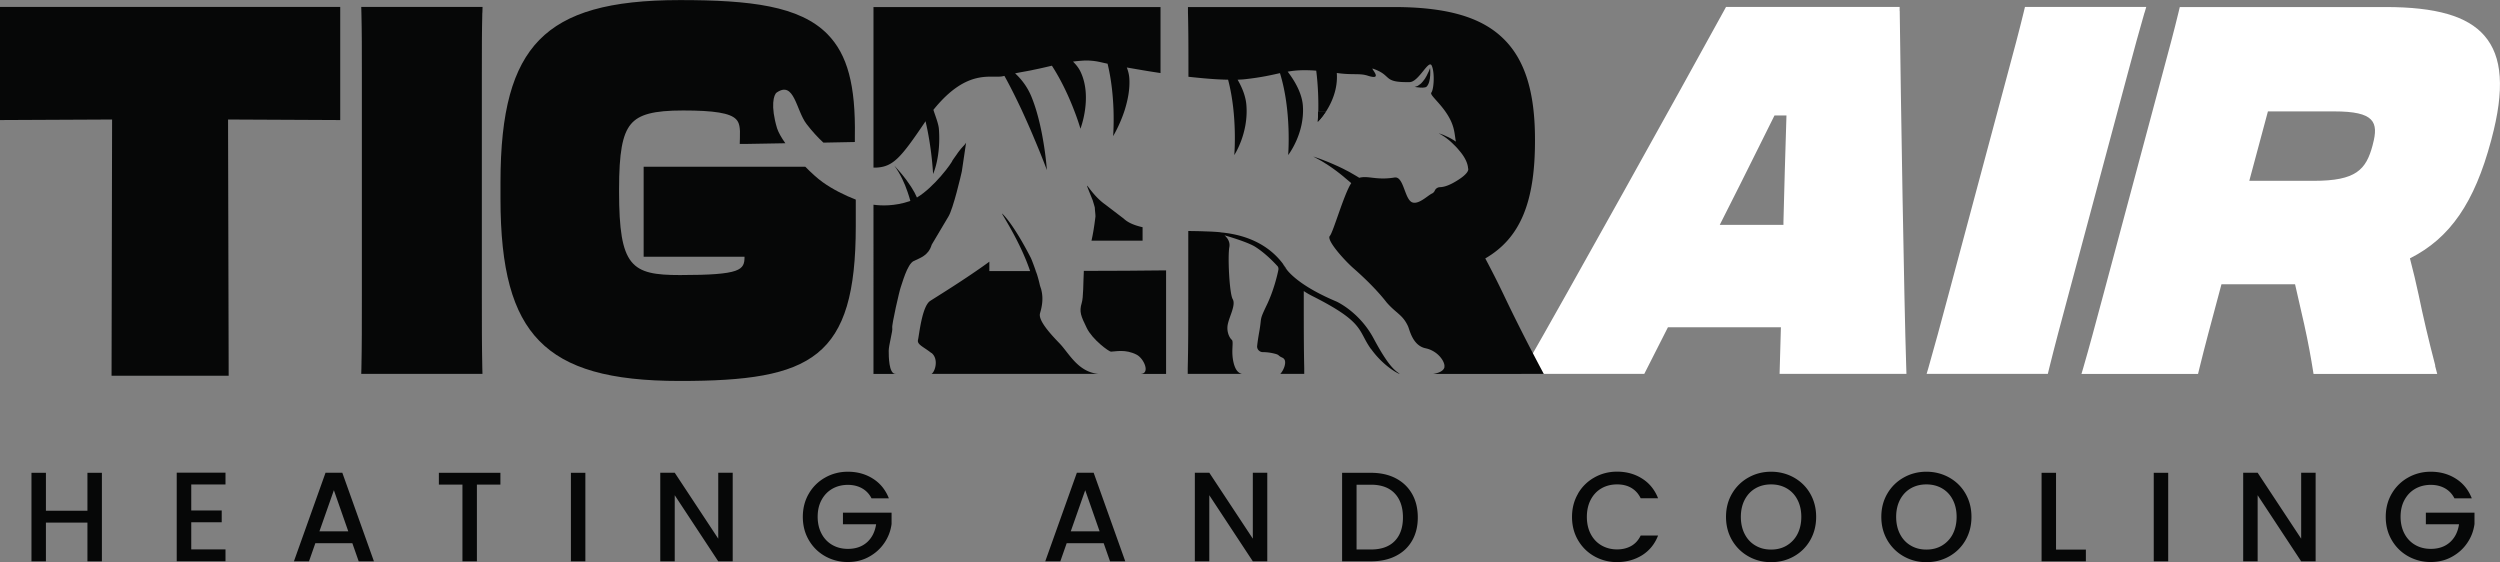 <svg id="Layer_2" data-name="Layer 2" xmlns="http://www.w3.org/2000/svg" viewBox="0 0 323.39 72.72"><rect x="0" y="0" width="323.39" height="72.72" fill="#808080" stroke="none"/><defs><style>.cls-1{fill:#fff}.cls-2{fill:#060707}</style></defs><g id="Layer_1-2" data-name="Layer 1"><path class="cls-2" d="M13.18 61.16v11.45h-1.87V67.6H5.94v5.01H4.07V61.16h1.87v4.91h5.37v-4.91h1.87ZM24.74 62.67v3.36h3.94v1.53h-3.94v3.51h4.43v1.53h-6.31V61.14h6.31v1.53h-4.43ZM45.57 70.27h-4.78l-.82 2.34h-1.95l4.09-11.46h2.17l4.09 11.46H46.4l-.82-2.34Zm-.52-1.54-1.86-5.32-1.87 5.32h3.73ZM64.73 61.16v1.53h-3.04v9.92h-1.87v-9.92h-3.05v-1.53h7.96ZM75.72 61.16v11.45h-1.87V61.16h1.87ZM94.78 72.61h-1.87l-5.63-8.55v8.55h-1.87V61.15h1.87l5.63 8.53v-8.53h1.87v11.46ZM112.73 64.45c-.29-.57-.71-1-1.23-1.29s-1.13-.44-1.82-.44c-.75 0-1.43.17-2.02.51s-1.05.82-1.39 1.45-.5 1.35-.5 2.17.17 1.55.5 2.18c.33.63.8 1.12 1.39 1.46s1.26.51 2.02.51c1.02 0 1.84-.29 2.48-.86.63-.57 1.02-1.34 1.17-2.32h-4.29v-1.5h6.29v1.47c-.12.89-.43 1.71-.94 2.45-.51.75-1.17 1.34-1.99 1.79s-1.72.67-2.72.67a5.9 5.9 0 0 1-2.94-.75c-.89-.5-1.59-1.19-2.11-2.08-.52-.89-.78-1.89-.78-3.01s.26-2.12.78-3.01a5.57 5.57 0 0 1 2.12-2.08c.89-.5 1.87-.75 2.93-.75 1.21 0 2.3.3 3.24.9.95.6 1.63 1.45 2.06 2.54h-2.25ZM142.76 70.27h-4.78l-.82 2.34h-1.95l4.09-11.46h2.17l4.09 11.46h-1.97l-.82-2.34Zm-.52-1.54-1.86-5.32-1.87 5.32h3.73ZM163.93 72.61h-1.87l-5.63-8.55v8.55h-1.87V61.15h1.87l5.63 8.53v-8.53h1.87v11.46ZM180.53 61.86c.91.47 1.62 1.14 2.12 2.01s.75 1.89.75 3.06-.25 2.17-.75 3.03c-.5.86-1.2 1.51-2.12 1.97-.91.46-1.98.68-3.19.68h-3.73V61.16h3.73c1.21 0 2.28.23 3.19.7Zm-.12 8.13c.71-.72 1.07-1.75 1.07-3.06s-.36-2.37-1.07-3.11c-.71-.75-1.74-1.12-3.07-1.12h-1.86v8.38h1.86c1.33 0 2.36-.36 3.07-1.09ZM204.13 63.84a5.57 5.57 0 0 1 2.12-2.08c.89-.5 1.87-.75 2.93-.75 1.21 0 2.3.3 3.24.9.95.6 1.63 1.45 2.06 2.54h-2.25c-.29-.6-.71-1.05-1.23-1.35s-1.13-.44-1.82-.44c-.75 0-1.43.17-2.02.51s-1.05.83-1.39 1.47c-.33.64-.5 1.38-.5 2.22s.17 1.59.5 2.22.8 1.13 1.39 1.47 1.26.52 2.02.52c.69 0 1.3-.15 1.82-.44s.94-.75 1.23-1.35h2.25c-.43 1.1-1.11 1.94-2.06 2.54-.95.59-2.03.89-3.24.89a5.9 5.9 0 0 1-2.94-.75c-.89-.5-1.59-1.19-2.11-2.08-.52-.89-.78-1.89-.78-3.01s.26-2.12.78-3.01ZM226.17 71.97c-.89-.5-1.6-1.2-2.12-2.09-.52-.9-.78-1.9-.78-3.02s.26-2.12.78-3.01a5.57 5.57 0 0 1 2.12-2.08c.89-.5 1.87-.75 2.93-.75s2.05.25 2.95.75c.89.5 1.6 1.19 2.11 2.08s.77 1.89.77 3.01-.26 2.13-.77 3.02-1.22 1.59-2.11 2.09c-.89.5-1.87.75-2.95.75s-2.04-.25-2.93-.75Zm4.95-1.4a3.68 3.68 0 0 0 1.39-1.48c.33-.64.5-1.39.5-2.23s-.17-1.59-.5-2.22c-.33-.64-.8-1.13-1.39-1.47-.59-.34-1.26-.51-2.02-.51s-1.43.17-2.02.51-1.05.83-1.39 1.47c-.33.64-.5 1.38-.5 2.22s.17 1.59.5 2.23c.33.64.8 1.14 1.39 1.48.59.35 1.26.52 2.02.52s1.43-.17 2.02-.52ZM246.26 71.97c-.89-.5-1.6-1.2-2.12-2.09-.52-.9-.78-1.9-.78-3.02s.26-2.12.78-3.01a5.57 5.57 0 0 1 2.12-2.08c.89-.5 1.87-.75 2.93-.75s2.05.25 2.95.75c.89.5 1.6 1.19 2.11 2.08s.77 1.89.77 3.01-.26 2.13-.77 3.02-1.22 1.59-2.11 2.09c-.89.5-1.87.75-2.95.75s-2.04-.25-2.93-.75Zm4.95-1.4a3.68 3.68 0 0 0 1.39-1.48c.33-.64.5-1.39.5-2.23s-.17-1.59-.5-2.22c-.33-.64-.8-1.13-1.39-1.47-.59-.34-1.26-.51-2.02-.51s-1.43.17-2.02.51-1.05.83-1.39 1.47c-.33.64-.5 1.38-.5 2.22s.17 1.59.5 2.23c.33.64.8 1.14 1.39 1.48.59.35 1.26.52 2.02.52s1.43-.17 2.02-.52ZM265.96 71.09h3.86v1.52h-5.73V61.16h1.87v9.93ZM280.47 61.16v11.45h-1.87V61.16h1.87ZM299.54 72.61h-1.87l-5.63-8.55v8.55h-1.87V61.15h1.87l5.63 8.53v-8.53h1.87v11.46ZM317.49 64.45c-.29-.57-.71-1-1.23-1.29s-1.13-.44-1.82-.44c-.75 0-1.43.17-2.02.51s-1.05.82-1.39 1.45-.5 1.35-.5 2.17.17 1.55.5 2.18c.33.63.8 1.12 1.39 1.46s1.26.51 2.02.51c1.02 0 1.84-.29 2.48-.86.63-.57 1.02-1.34 1.17-2.32h-4.29v-1.5h6.29v1.47c-.12.89-.43 1.71-.94 2.45-.51.75-1.17 1.34-1.99 1.79s-1.72.67-2.72.67a5.9 5.9 0 0 1-2.94-.75c-.89-.5-1.59-1.19-2.11-2.08-.52-.89-.78-1.89-.78-3.01s.26-2.12.78-3.01a5.57 5.57 0 0 1 2.12-2.08c.89-.5 1.87-.75 2.93-.75 1.21 0 2.3.3 3.24.9.95.6 1.63 1.45 2.06 2.54h-2.25Z"/><path class="cls-1" d="M245.73 1.43V.9h-22.46l-.29.53c-5.46 9.96-20.47 36.95-25.67 45.99l-.54.94h15.93l3.06-6.03h14.61l-.17 6.03h16.41l-.03-.94c-.28-8.56-.7-34.49-.84-46Zm-15.05 27.66h-8.22l.1-.2c1.72-3.38 3.41-6.77 5.04-10.05.67-1.34 1.32-2.65 1.94-3.9h1.55c-.16 5.05-.29 9.68-.39 13.76v.4ZM277.41 1.65l.22-.75h-15.69l-.18.75c-.58 2.39-1.25 4.9-2.11 8.08l-7.55 28.19c-1.08 4.02-1.86 6.93-2.66 9.7l-.22.74h15.68l.18-.74c.7-2.84 1.48-5.75 2.56-9.77l7.57-28.25c.87-3.23 1.49-5.56 2.19-7.95ZM315.02 47.3c-.89-3.41-1.59-6.41-2.16-9.18-.32-1.5-.69-3.05-1.12-4.7 5.19-2.61 8.35-7.21 10.49-15.2l.05-.19c1.73-6.46 1.44-10.73-.92-13.43-2.19-2.52-6.25-3.69-12.78-3.69h-26.61l-.18.75c-.56 2.32-1.24 4.86-2.11 8.08l-7.55 28.19c-1.09 4.06-1.87 6.99-2.66 9.7l-.22.74h15.08l.18-.74c.68-2.78 1.47-5.71 2.56-9.77l.29-1.09h9.52l1.18 5.17c.54 2.41.92 4.59 1.14 5.99l.07.44h16l-.28-1.07Zm-21.66-32.89h8.59c5.21 0 5.76 1.37 4.99 4.26l-.03.13c-.85 3.17-2.15 4.59-7.6 4.59h-8.35l2.41-8.98Z"/><path class="cls-2" d="M171.52 14.42c-.55.85-1.06 1.34-1.06 1.34s.04-.51.06-1.34h1ZM110.7 25.83v3.41c0 17.14-5.68 20.04-22.74 20.04-9.08 0-14.69-1.6-18.2-5.19-3.47-3.56-5.02-9.24-5.02-18.41v-2.07c0-9.2 1.56-14.88 5.02-18.44C73.26 1.6 78.87.01 87.96.01s15.48.75 19.08 4.41c2.59 2.64 3.65 6.6 3.54 13.24v.71l-4.07.08c-.72-.67-1.45-1.46-2.18-2.41-1.36-1.78-1.58-5.64-3.86-4.07-.38.26-.83 1.7.05 4.63.17.52.55 1.2 1.07 1.93l-5.15.09h-.75l.02-.75c.06-1.38-.07-2.02-.5-2.45-.77-.79-2.81-1.13-6.84-1.13-3.81 0-5.71.5-6.77 1.78-1.1 1.33-1.52 3.7-1.52 8.44v.26c0 9.75 1.59 10.81 7.88 10.81 7.93 0 8.34-.66 8.35-2.37H83.26V21.57h20.91c.79.8 1.58 1.52 2.24 1.99 1.26.91 2.88 1.72 4.29 2.26ZM62.4 1.65l.02-.75H46.73l.02.75c.06 2.39.06 4.9.06 8.08v28.19c0 4.02 0 6.93-.06 9.7l-.02.74h15.68l-.02-.74c-.06-2.84-.06-5.75-.06-9.77V9.6c0-3.23 0-5.56.06-7.95Z"/><path class="cls-2" d="M186.83 47.51c.18-.58-.74-2.11-2.43-2.46-1.65-.35-2.04-2.32-2.26-2.84-.7-1.52-1.51-1.64-2.78-3.1-.06-.07-1.37-1.86-4.26-4.39-1.13-.98-3.57-3.67-3.08-4.2.44-.47 1.82-5.39 2.77-6.83l-.04-.04c-.01-.01-.04-.02-.06-.05-.08-.08-.18-.14-.26-.22-.24-.2-.48-.4-.72-.61-.04-.02-.06-.05-.09-.07-.62-.5-1.27-.98-1.96-1.43-.05-.04-.11-.06-.15-.09-.21-.13-.41-.27-.64-.39 0 0-.01 0-.01-.01-.32-.18-.65-.35-.98-.53.11.04.45.14.96.33.16.06.34.13.54.21.32.12.68.27 1.07.44.14.06.29.13.45.2.27.12.54.25.83.39.16.08.34.18.52.27.14.07.29.15.45.24.02.01.06.04.08.05.35.2.7.4 1.05.62 1.14-.32 2.22.35 4.57-.04.12-.02.24 0 .34.04.79.34 1.01 2.37 1.69 3.01.02.02.06.05.08.07.81.59 2.12-.75 2.69-1.03.21-.09.34-.25.4-.4.12-.27.4-.44.68-.44.59-.02 1.34-.28 2.44-1 1.51-.99 1.18-1.45 1.18-1.45 0-.05-.01-.85-.87-1.96-.08-.11-.18-.22-.27-.33-.19-.24-.4-.47-.64-.7-.12-.12-.24-.24-.35-.34a5.92 5.92 0 0 0-.39-.34c-.26-.21-.54-.42-.85-.6-.09-.06-.19-.12-.29-.17-.04-.02-.07-.05-.11-.07.04 0 .08.02.15.05.07.02.15.05.25.09.09.02.2.07.31.12.04.02.07.04.11.05.11.05.21.11.33.15.01.01.02.01.04.02.19.09.39.2.59.32.14.08.28.18.42.27-.16-.77-.14-1.59-.66-2.7-.97-2.05-2.79-3.29-2.52-3.64.32-.39.47-2.53.06-3.47-.39-.92-1.66 2.07-2.85 2.11-3.62.07-2.17-.85-4.77-1.74-.4-.14 1.49 1.62-.7.9-1.03-.33-1.98-.05-3.97-.34.16 2.07-.66 3.84-1.39 4.98h-1c.02-1.23 0-3.16-.27-5.28-1.62-.12-2.7-.05-3.69.13.91 1.19 1.83 2.76 1.96 4.36.28 3.64-1.9 6.43-1.9 6.43s.47-5.66-1.06-10.6c-1.13.25-2.39.55-4.47.78-.31.04-.65.05-1.01.07.58 1 1.06 2.16 1.14 3.32.28 3.64-1.57 6.43-1.57 6.43s.44-5.03-.8-9.75c-1.52-.02-3.3-.18-5.13-.38v-.19c0-3.22 0-5.77-.06-8.09V.91h26.6c6.53 0 10.91 1.17 13.77 3.69 3.08 2.7 4.52 6.98 4.52 13.43v.2c0 7.98-1.93 12.59-6.43 15.2a116.3 116.3 0 0 1 2.38 4.7c1.31 2.76 2.82 5.76 4.62 9.17l.57 1.07h-14.31c.73-.12 1.32-.37 1.46-.86Z"/><path class="cls-2" d="M171.52 14.42c-.55.85-1.06 1.34-1.06 1.34s.04-.51.06-1.34h1ZM184.55 11.2c-.19.19-.79.15-1.2.09-.05 0-.08-.01-.12-.01-.12-.02-.21-.04-.25-.05.01 0 .04 0 .07-.01.02 0 .05 0 .07-.01.05-.01.12-.04.2-.07.06-.02.13-.06.2-.12.04-.02.07-.05.11-.08.04-.01.08-.05.12-.09.05-.02.09-.07.13-.12.05-.04.08-.08.13-.14.08-.09.16-.2.25-.32.05-.07.11-.14.14-.22.06-.08.11-.17.15-.26.09-.18.19-.37.28-.58.06-.14.11-.27.16-.42 0 0 .19 1.77-.45 2.42ZM134.07 35.33l-.09-.28h.01c.04.09.06.19.08.28ZM150.84 34.98v13.39h-3.27c1.25-.06.41-2-.54-2.49-1.45-.75-2.75-.4-3.32-.39-.26 0-2.41-1.56-3.14-3.08-.73-1.51-1-2.06-.64-3.23.22-.72.19-2.59.27-4.14 3.88-.01 7.52-.02 9.89-.06h.74ZM0 15.53l14.5-.07-.07 33.14h15.15l-.08-33.14 14.51.07V.9H0v14.63zM124.97 18.45l-.55 3.71s0 .04-.01.05c-.08.38-1.1 4.77-1.72 5.79-.59.97-1.87 3.15-2.12 3.57-.04.05-.06.11-.07.15-.42 1.34-1.46 1.64-2.3 2.04-.86.41-1.52 2.99-1.67 3.35-.15.35-1.21 4.95-1.11 5.31.09.35-.46 2.22-.46 2.96s.02 2.94.84 2.98c.06 0 .13.01.2.01h-3.01V26.48s.05 0 .07.01c.91.12 2.63.2 4.59-.46.04-.01.07-.04.11-.05-.05-.19-.11-.38-.17-.57-.06-.19-.12-.39-.19-.58-.39-1.16-.94-2.33-1.71-3.4.07.07.29.32.6.67.13.14.26.29.4.47.34.41.72.91 1.07 1.45.06.08.12.18.17.26.26.41.5.84.68 1.27 2.24-1.34 4.54-4.49 4.62-4.83.57-.84 1.03-1.46 1.3-1.73.33-.33.44-.53.45-.55Z"/><path class="cls-2" d="M120.47 45.66c-1.01-.81-1.87-1.08-1.72-1.7.15-.62.51-4.33 1.57-5.03.62-.41 4.63-2.86 7.66-5.08v1.21h5.27c-1.22-3.64-3.53-7.16-3.64-7.44.13.06 1.49 1.38 3.72 5.71.15.29.53 1.36.64 1.67v.05l.11.28.04.09c.14.45.27.91.38 1.41.02.08.05.18.08.28.04.11.07.21.11.33 0 .02.01.04.01.06.15.6.27 1.52-.13 2.89-.02.07-.04.13-.05.2-.18.91 1.33 2.58 2.55 3.84 1.21 1.26 2.36 3.68 4.99 3.93h-21.57c.45-.21.99-1.92 0-2.71ZM147.8 29.39v1.74h-6.61c.04-.15.07-.33.11-.51.24-1.18.37-2.37.4-2.57.02-.22-.05-.66-.08-1.18 0-.08-.25-.88-.27-.95-1.51-3.78-.54-.99 1.6.52l2.41 1.84c.48.46 1.18.78 2 1 .14.04.29.08.45.11ZM150.12.91v8.54c-.79-.12-1.58-.24-2.32-.37-.72-.12-1.4-.24-2.04-.35.16.42.28.86.32 1.33.11 1.45-.2 2.92-.6 4.2-.62 1.92-1.49 3.35-1.49 3.35s.11-1.38.05-3.36c-.06-1.71-.25-3.88-.77-6.01-.34-.07-.65-.14-.91-.2-.73-.17-1.49-.24-2.24-.2-.51.04-.93.07-1.32.13.41.4.77.86 1 1.37.77 1.66.75 3.49.55 4.9-.2 1.41-.59 2.41-.59 2.41s-.27-.98-.83-2.41c-.61-1.59-1.56-3.73-2.86-5.74-.65.15-1.38.33-2.38.53-.58.14-1.38.25-2.38.46a8.44 8.44 0 0 1 2.15 3.11c.21.53.4 1.07.57 1.63.39 1.3.68 2.62.88 3.8.4 2.24.51 3.97.51 3.97s-.61-1.67-1.59-3.97c-.47-1.14-1.05-2.45-1.67-3.8-.7-1.49-1.45-3.01-2.23-4.41-.05.01-.07.01-.12.02-1.47.41-4.6-1.18-9.07 4.37.22.7.65 1.75.71 2.45.28 3.64-.75 5.85-.75 5.85s-.16-3.41-.98-6.83c-.02.05-.06.08-.08.13-3.1 4.59-4.1 5.75-6.26 5.87h-.39V.91h37.14ZM177.33 45.13c-1.73-2.44-.77-3.41-7.58-6.84-.38-.19-.74-.4-1.1-.64v.2c0 4.07 0 6.99.06 9.77v.74h-3.11c.04-.02.07-.05.09-.08.34-.41.67-1.19.51-1.67a.599.599 0 0 0-.33-.35c-.71-.31-.19-.35-1.33-.59a5.94 5.94 0 0 0-1.2-.12c-.42-.01-.77-.38-.72-.8.04-.4.12-.97.26-1.77.39-2.13-.05-1.36 1.01-3.58.86-1.8 1.33-3.76 1.47-4.46.04-.17.01-.32-.06-.46-.8-.88-1.79-1.82-2.89-2.53-.77-.5-2.63-1.11-4.01-1.51.37.33.75.85.62 1.54-.22 1.21.01 6.01.44 6.72.41.71-.37 2.11-.61 3.12-.26 1.01.18 1.87.48 2.13.31.25-.15 1.5.27 3.08.25.92.62 1.23 1.05 1.33h-7.01v-.74c.07-2.71.07-5.65.07-9.7v-8.04c.77.01 1.5.02 2.17.05.79.02 1.44.06 1.98.11.01 0 .02.02.05.02 4.37.4 6.78 2.35 8.08 4.11v.02s.06.11.12.2l.11.18h.01c.07.13.18.26.31.42.74.88 2.48 2.39 6.33 4.01 0 0 2.98 1.33 4.82 4.79 1.82 3.4 2.66 4.08 3.28 4.5.48.33-1.8-.61-3.63-3.17Z"/><path class="cls-2" d="M166.53 35c-.13-.17-.24-.29-.31-.41h-.01l-.11-.19-.11-.2c.21.27.39.54.53.8Z"/></g></svg>